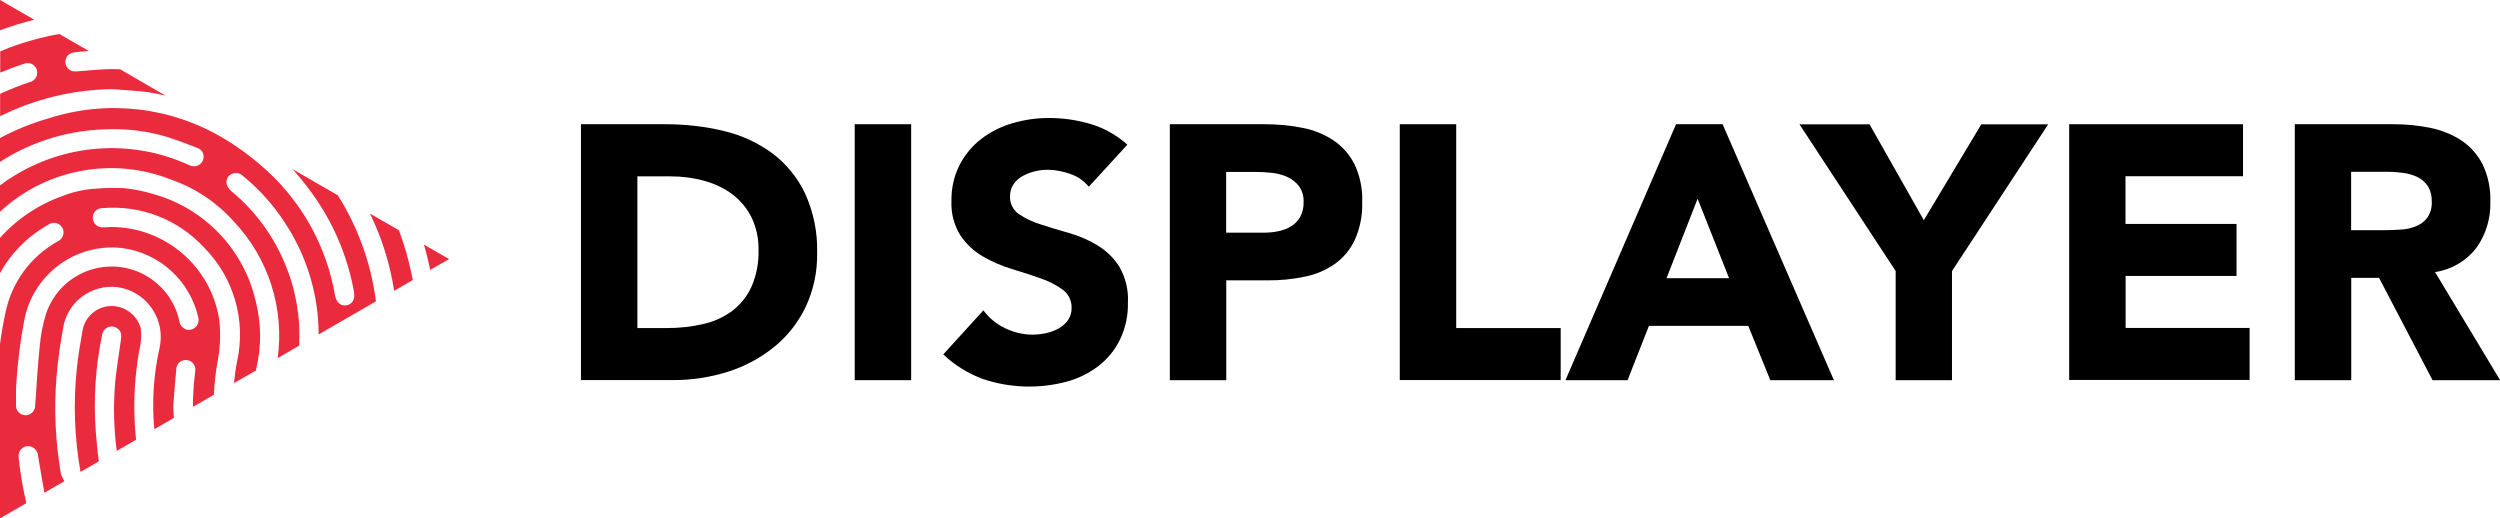 <?xml version="1.0" encoding="UTF-8"?>
<svg id="Laag_2" xmlns="http://www.w3.org/2000/svg" viewBox="0 0 220.16 45.65">
  <defs>
    <style>
      .cls-1 {
        fill: #ea2a3d;
      }
    </style>
  </defs>
  <g id="Laag_1-2" data-name="Laag_1">
    <g id="Group_152">
      <g id="Group_110">
        <path id="Path_1" d="M51.17,10.94h7.45c1.73,0,3.46.19,5.14.6,1.53.36,2.98,1.03,4.25,1.96,1.23.92,2.22,2.13,2.88,3.52.75,1.65,1.12,3.44,1.07,5.25.03,1.67-.32,3.32-1.04,4.82-.66,1.36-1.61,2.55-2.79,3.5-1.2.96-2.57,1.69-4.04,2.15-1.55.49-3.18.74-4.81.73h-8.12V10.94ZM56.14,28.89h2.58c1.08,0,2.15-.11,3.2-.35.93-.21,1.8-.6,2.56-1.16.73-.56,1.32-1.29,1.7-2.13.44-1.02.65-2.12.62-3.23.02-1-.19-1.98-.62-2.88-.39-.79-.97-1.48-1.67-2.02-.74-.55-1.58-.95-2.47-1.19-.97-.27-1.97-.4-2.98-.4h-2.93v13.37Z"/>
        <rect id="Rectangle_1" x="75.27" y="10.94" width="4.97" height="22.54"/>
        <path id="Path_2" d="M95.89,16.45c-.43-.53-1-.92-1.64-1.13-.63-.23-1.29-.36-1.96-.37-.37,0-.75.04-1.11.13-.38.08-.74.22-1.08.4-.33.17-.61.42-.83.72-.22.32-.33.7-.32,1.08-.03.62.26,1.21.76,1.56.59.4,1.24.71,1.93.92.77.25,1.61.51,2.5.76.88.25,1.72.61,2.5,1.08.78.47,1.44,1.11,1.93,1.88.55.95.82,2.05.76,3.15.03,1.13-.21,2.26-.7,3.28-.45.91-1.09,1.7-1.89,2.32-.83.63-1.77,1.1-2.77,1.37-2.43.66-5.01.58-7.4-.22-1.3-.48-2.49-1.21-3.5-2.17l3.53-3.88c.5.67,1.16,1.22,1.93,1.58.75.36,1.57.56,2.4.56.41,0,.82-.05,1.23-.14.39-.09.77-.23,1.11-.43.32-.18.59-.43.8-.73.2-.31.31-.68.3-1.05.02-.63-.27-1.23-.78-1.61-.6-.43-1.26-.77-1.96-1-.79-.28-1.63-.55-2.55-.83-.89-.27-1.75-.64-2.55-1.11-.78-.46-1.45-1.09-1.96-1.85-.56-.91-.83-1.96-.78-3.02-.02-1.1.22-2.2.72-3.18.46-.89,1.11-1.68,1.91-2.29.82-.63,1.76-1.1,2.75-1.38,1.04-.31,2.13-.46,3.21-.46,1.25,0,2.49.18,3.69.54,1.19.36,2.29.98,3.21,1.81l-3.41,3.72Z"/>
        <path id="Path_3" d="M103.03,10.94h8.37c1.11,0,2.22.1,3.31.32.97.18,1.89.56,2.72,1.1.78.53,1.42,1.25,1.85,2.1.49,1.04.73,2.18.68,3.33.04,1.14-.18,2.27-.64,3.31-.39.85-.99,1.58-1.75,2.13-.79.55-1.69.94-2.64,1.13-1.09.23-2.2.34-3.31.33h-3.63v8.79h-4.97V10.94ZM107.99,20.49h3.31c.43,0,.86-.04,1.29-.13.39-.08.77-.22,1.11-.43.33-.2.61-.49.8-.83.21-.41.32-.86.3-1.32.02-.49-.12-.98-.4-1.38-.27-.35-.62-.63-1.02-.81-.44-.2-.91-.32-1.39-.37-.49-.05-.97-.08-1.46-.08h-2.55v5.35Z"/>
        <path id="Path_4" d="M123.27,10.94h4.97v17.95h9.2v4.58h-14.17V10.94Z"/>
        <path id="Path_5" d="M147.59,10.94h4.11l9.8,22.54h-5.6l-1.94-4.78h-8.75l-1.88,4.78h-5.47l9.74-22.54ZM149.5,17.5l-2.74,7h5.51l-2.77-7Z"/>
        <path id="Path_6" d="M166.94,23.87l-8.47-12.92h6.17l4.78,8.44,5.06-8.44h5.89l-8.47,12.92v9.61h-4.96v-9.61Z"/>
        <path id="Path_7" d="M182.22,10.94h15.31v4.58h-10.35v4.2h9.78v4.58h-9.77v4.58h10.92v4.58h-15.89V10.94Z"/>
        <path id="Path_8" d="M202.09,10.94h8.72c1.1,0,2.19.11,3.26.33.96.2,1.88.57,2.71,1.11.78.53,1.42,1.25,1.85,2.1.49,1.03.72,2.16.68,3.3.04,1.45-.39,2.88-1.24,4.06-.89,1.15-2.19,1.91-3.63,2.12l5.73,9.52h-5.95l-4.71-9.01h-2.45v9.01h-4.97V10.94ZM207.05,20.27h2.93c.45,0,.92-.02,1.42-.05.46-.02.92-.12,1.35-.29.39-.15.74-.41,1-.75.29-.42.43-.92.4-1.43.02-.48-.1-.96-.35-1.37-.23-.33-.53-.6-.89-.78-.39-.19-.81-.31-1.24-.37-.45-.06-.91-.1-1.37-.1h-3.25v5.13Z"/>
      </g>
      <g id="Group_109">
        <path id="Path_9" class="cls-1" d="M39.54,22.82l-1.66.95c-.15-.76-.33-1.5-.55-2.23l2.21,1.27Z"/>
        <path id="Path_10" class="cls-1" d="M36.24,24.12c.04.18.07.36.11.54l-1.64.95c-.36-2.36-1.08-4.65-2.13-6.8l2.55,1.47c.47,1.25.84,2.53,1.11,3.84"/>
        <path id="Path_11" class="cls-1" d="M33.12,26.53l-5.06,2.92c0-3.53-1.06-6.97-3.02-9.91-1-1.53-2.24-2.9-3.66-4.06-.27-.27-.68-.32-1.02-.14-.33.17-.49.55-.39.91.08.23.22.43.41.59,2.06,1.7,3.67,3.88,4.7,6.35.97,2.29,1.4,4.77,1.26,7.25l-1.89,1.1c.61-4.38-.81-8.81-3.85-12.02-1.49-1.68-3.38-2.95-5.5-3.69-5.15-2.06-11.04-.96-15.1,2.82v-2.32c.34-.25.68-.51,1.04-.72,4.65-2.96,10.48-3.39,15.5-1.12.06.02.12.05.17.07.42.21.93.03,1.14-.39,0,0,0-.01,0-.02.2-.41.03-.89-.38-1.09-.02-.01-.05-.02-.08-.03-.96-.37-1.93-.75-2.91-1.04-1.52-.43-3.1-.64-4.69-.61-3.48,0-6.89,1-9.81,2.89v-2.1c1.37-.74,2.81-1.32,4.31-1.75,5.15-1.66,10.77-1.01,15.41,1.77,1.39.83,2.69,1.81,3.88,2.91,3.12,2.88,5.2,6.71,5.92,10.9.12.63.51.98,1.01.89.53-.1.78-.55.66-1.2-.51-2.87-1.62-5.6-3.24-8.02-.65-.97-1.38-1.9-2.16-2.77l3.98,2.3c1.79,2.83,2.93,6.02,3.36,9.35"/>
        <path id="Path_12" class="cls-1" d="M10.61,6.12l3.97,2.3c-.29-.06-.59-.13-.89-.19-.46-.09-.93-.16-1.4-.2-.81-.07-1.63-.12-2.43-.18-3.42.05-6.79.86-9.85,2.38v-1.97c.85-.39,1.72-.73,2.6-1.03.46-.1.75-.55.65-1.01-.1-.46-.55-.75-1.01-.65-.05.01-.1.03-.15.05-.71.23-1.4.49-2.08.78v-1.88c.57-.24,1.14-.46,1.72-.65,1.14-.37,2.3-.67,3.48-.88l2.6,1.5c-.37.03-.75.06-1.13.1-.56.05-.89.33-.93.77-.05.47.29.88.75.93.07,0,.14,0,.21,0,1.14-.08,2.28-.22,3.41-.2.16,0,.33.01.49.01"/>
        <path id="Path_13" class="cls-1" d="M12.39,28.92c.09.69.03,1.39-.15,2.06-.44,2.56-.53,5.17-.26,7.75l-1.7.98c-.24-1.86-.3-3.73-.17-5.6.09-1.36.34-2.7.52-4.06.06-.44.13-.88-.35-1.17-.39-.25-.91-.13-1.16.26-.05.08-.09.17-.11.26-.61,2.89-.8,5.85-.56,8.8.07.81.14,1.62.25,2.43l-1.61.93c-.54-3.05-.65-6.16-.31-9.24.12-1.12.32-2.23.51-3.34.27-1.18,1.31-2.02,2.51-2.03,1.21-.01,2.28.8,2.6,1.97"/>
        <path id="Path_14" class="cls-1" d="M0,0l3.02,1.74c-1.02.25-2.03.56-3.02.93V0Z"/>
        <path id="Path_15" class="cls-1" d="M0,41.15v-10.84c.12-.92.28-1.85.48-2.77.54-2.66,2.21-4.95,4.58-6.27.36-.15.57-.52.53-.91-.06-.46-.49-.79-.95-.73-.13.02-.25.06-.36.14-1.14.64-2.16,1.47-3.01,2.46-.49.57-.92,1.19-1.28,1.85v-3.12c1.5-1.68,3.4-2.95,5.52-3.7.96-.38,1.97-.6,3-.65.8-.07,1.6-.08,2.4-.04.92.09,1.84.28,2.73.56,4.42,1.28,7.8,4.84,8.86,9.31.51,1.96.54,4.01.08,5.98-.02.07-.03.14-.04.21l-1.94,1.11c.07-.65.16-1.31.29-1.97.78-3.58-.31-7.32-2.88-9.93-2.29-2.51-5.62-3.81-9.01-3.51-.46,0-.83.37-.83.83,0,.02,0,.03,0,.05.02.47.41.83.88.81.02,0,.04,0,.06,0,.25,0,.49-.02.63-.03,4.8-.02,8.89,3.5,9.58,8.25.13,1.3.06,2.6-.21,3.88-.14.88-.23,1.76-.28,2.65l-1.84,1.06c0-1.04.07-2.08.2-3.12.09-.45-.2-.9-.65-.99-.01,0-.02,0-.03,0-.44-.09-.87.18-.96.62,0,.04-.01.08-.02.12-.12,1.24-.21,2.48-.27,3.3.01.35.03.7.05,1.04l-1.72,1c-.22-2.39-.07-4.81.46-7.15.53-2.36-.92-4.7-3.26-5.28-2.32-.54-4.64.91-5.18,3.24,0,0,0,.02,0,.03-.29,1.48-.5,2.98-.63,4.49-.24,2.9-.1,5.82.4,8.68l.29.57-1.76,1.01c-.2-1.08-.37-2.17-.56-3.25-.03-.5-.45-.88-.95-.85,0,0,0,0,0,0-.47.05-.81.47-.76.94,0,.02,0,.03,0,.05.14,1.35.37,2.7.68,4.03l-2.34,1.35v-4.5ZM1.41,34.45c0,.41,0,.82,0,1.22-.03.47.33.87.8.9.02,0,.03,0,.05,0,.47-.01.85-.41.84-.88.12-1.74.22-3.48.4-5.21.08-.97.27-1.93.56-2.86,1.07-3.19,4.53-4.9,7.72-3.83.79.27,1.51.69,2.13,1.25.95.84,1.61,1.97,1.88,3.21.04.41.36.74.77.8.41.03.79-.24.9-.64.03-.14.04-.28.01-.41-.72-3.27-3.42-5.73-6.74-6.16-4.1-.45-7.86,2.35-8.6,6.41-.39,2.05-.63,4.13-.73,6.22"/>
      </g>
    </g>
  </g>
</svg>